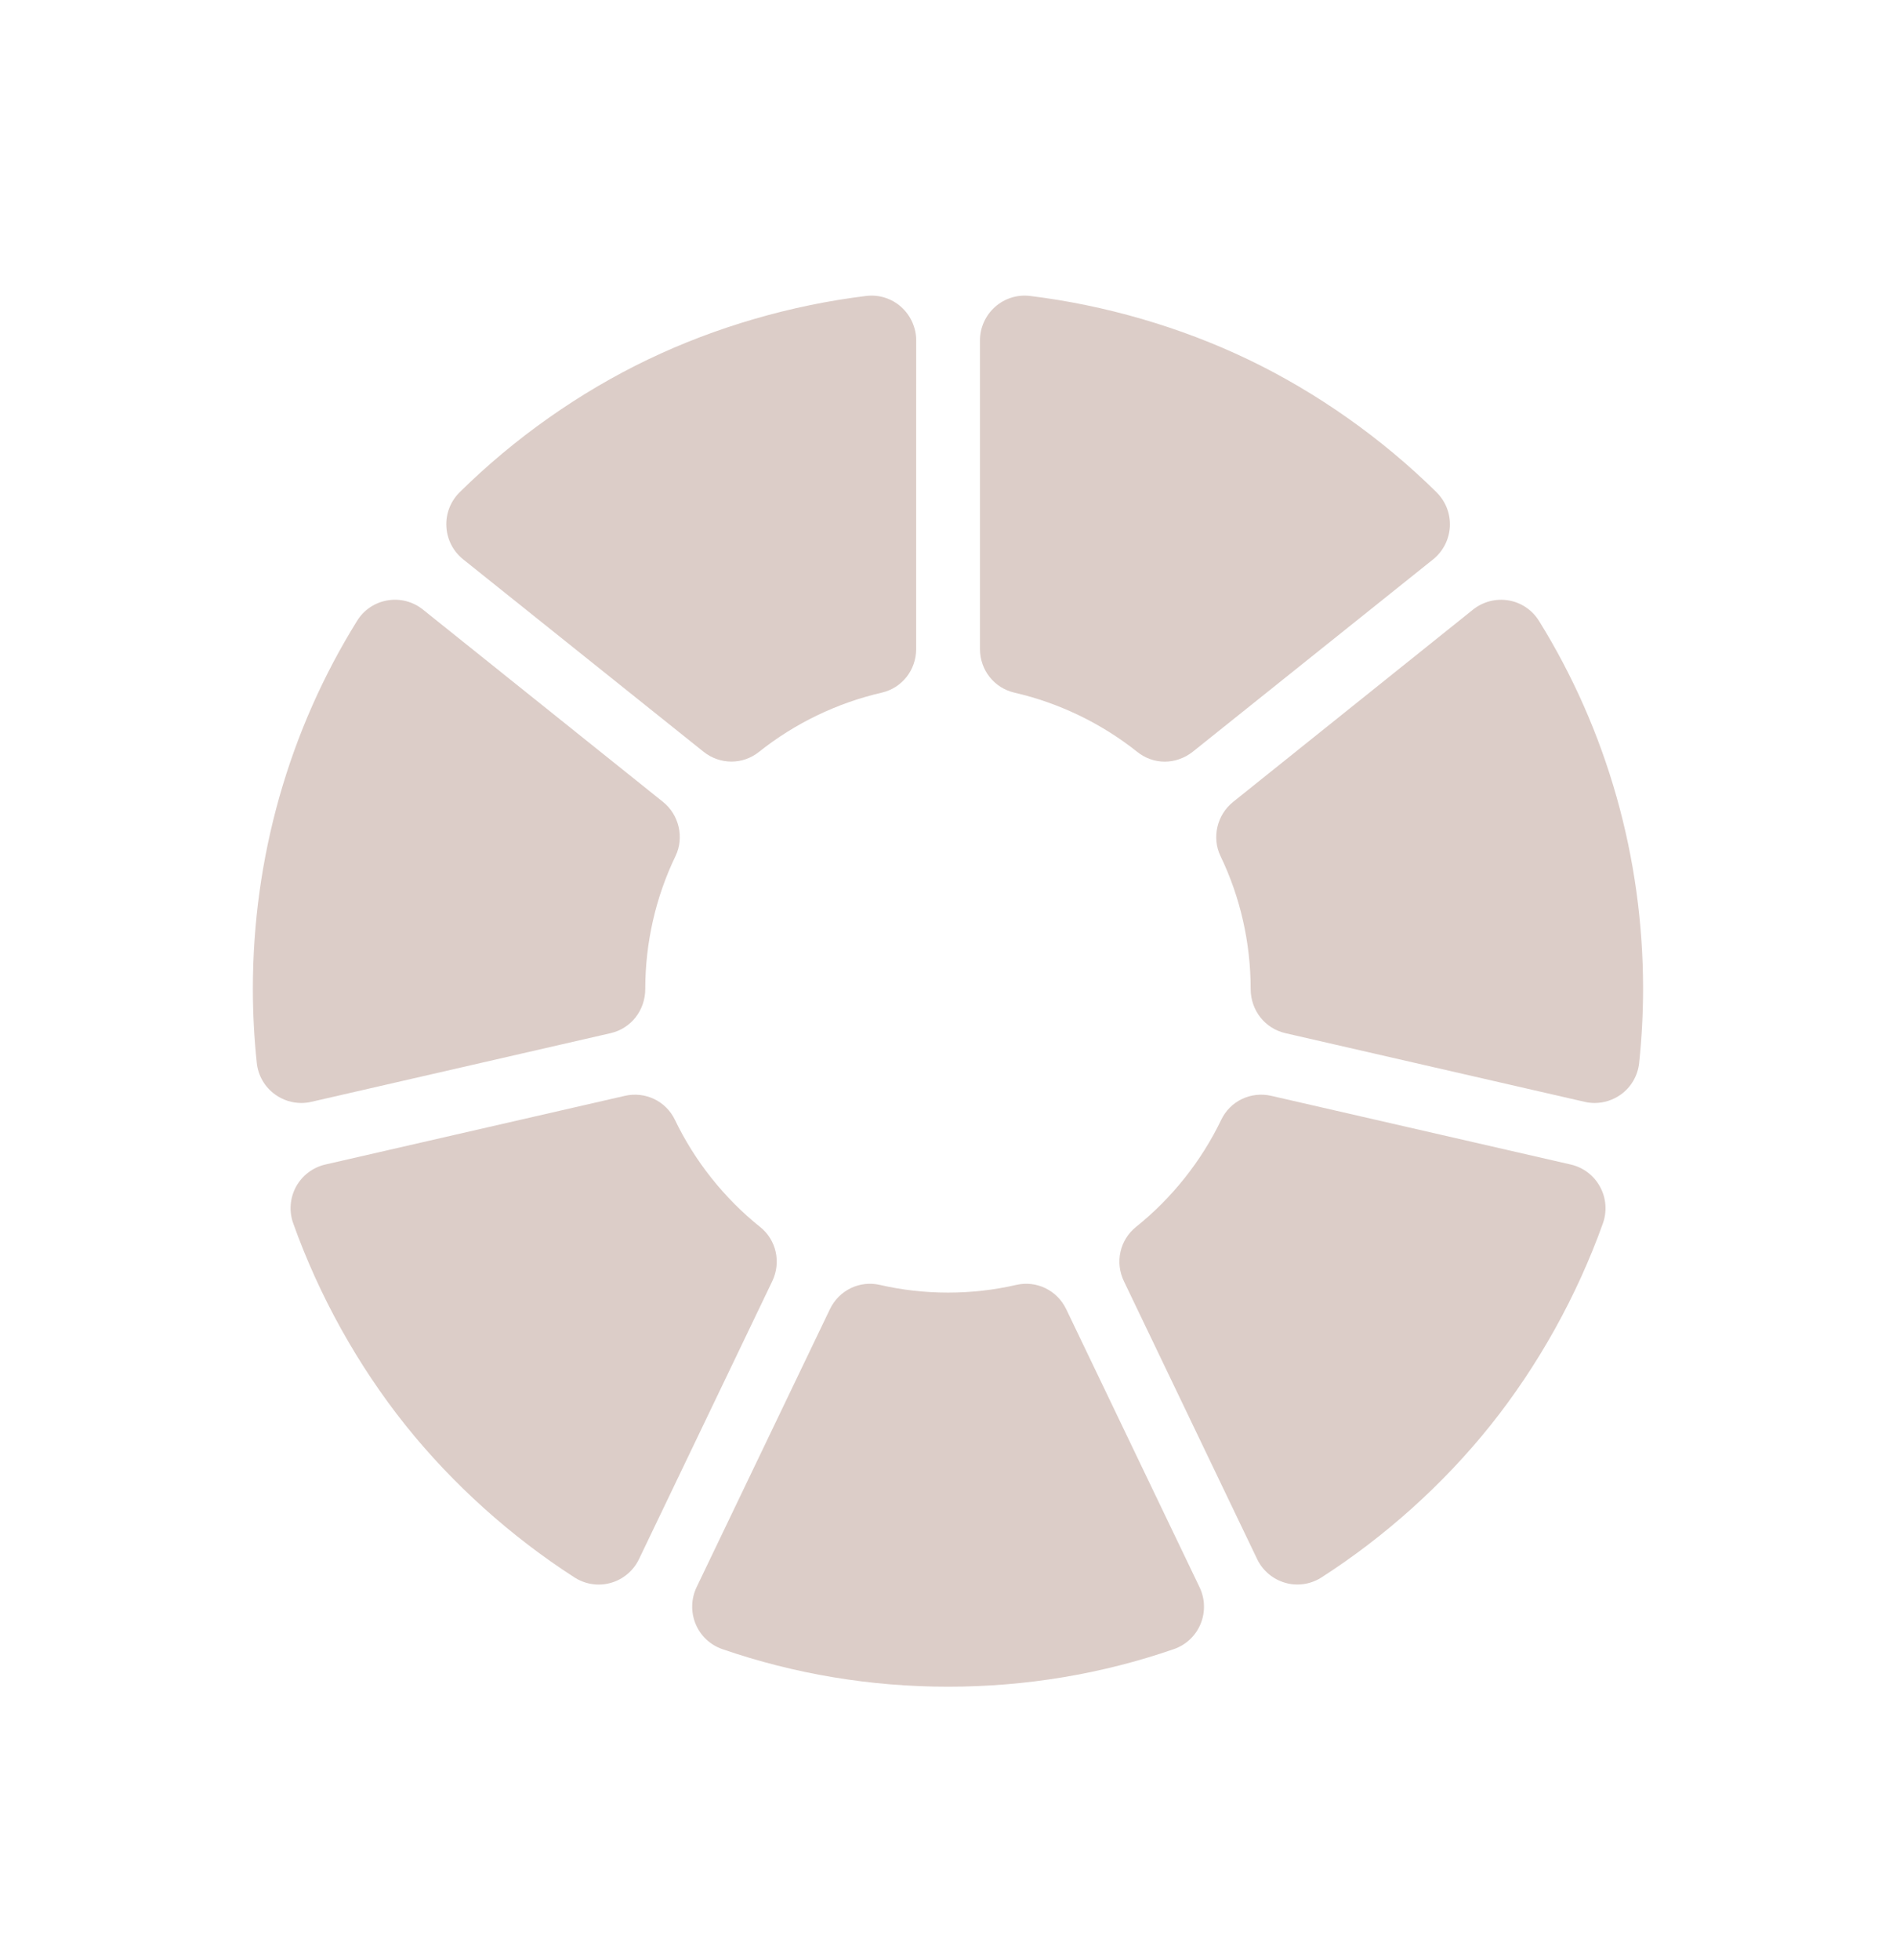 <svg width="30" height="31" viewBox="0 0 30 31" fill="none" xmlns="http://www.w3.org/2000/svg">
<path d="M14.258 4.853C14.107 4.719 13.907 4.656 13.707 4.68C12.517 4.825 11.324 5.172 10.255 5.684C9.169 6.204 8.137 6.931 7.271 7.787C7.128 7.929 7.052 8.125 7.063 8.327C7.073 8.53 7.17 8.719 7.329 8.846L11.13 11.887C11.261 11.992 11.417 12.044 11.573 12.044C11.728 12.044 11.88 11.993 12.009 11.891C12.574 11.44 13.246 11.116 13.951 10.954C14.272 10.88 14.496 10.597 14.496 10.264L14.497 5.386C14.497 5.183 14.41 4.989 14.259 4.854L14.258 4.853Z" fill="#DCCDC8"/>
<path d="M22.732 7.787C21.865 6.931 20.833 6.204 19.748 5.684C18.679 5.172 17.485 4.825 16.296 4.68C16.096 4.656 15.896 4.719 15.745 4.853C15.593 4.988 15.505 5.182 15.506 5.385V10.264C15.506 10.597 15.731 10.88 16.052 10.954C16.757 11.116 17.429 11.44 17.995 11.891C18.122 11.993 18.276 12.045 18.43 12.045C18.584 12.045 18.742 11.992 18.873 11.888L22.675 8.847C22.833 8.72 22.93 8.531 22.941 8.328C22.951 8.126 22.875 7.929 22.732 7.788L22.732 7.787Z" fill="#DCCDC8"/>
<path d="M18.98 25.1L16.871 20.705C16.727 20.404 16.401 20.246 16.079 20.32C15.378 20.482 14.624 20.482 13.923 20.32C13.601 20.246 13.275 20.404 13.131 20.705L11.022 25.1C10.935 25.283 10.929 25.495 11.007 25.683C11.084 25.869 11.238 26.013 11.427 26.079C12.569 26.473 13.772 26.674 15.001 26.674C16.231 26.674 17.434 26.474 18.576 26.079C18.765 26.013 18.919 25.869 18.996 25.683C19.074 25.495 19.068 25.283 18.98 25.1H18.98Z" fill="#DCCDC8"/>
<path d="M25.317 18.768C25.22 18.589 25.051 18.461 24.853 18.416L20.116 17.33C19.792 17.256 19.466 17.411 19.323 17.709C19.009 18.363 18.542 18.949 17.976 19.402C17.719 19.608 17.639 19.961 17.783 20.261L19.891 24.655C19.979 24.839 20.142 24.976 20.337 25.031C20.4 25.05 20.464 25.058 20.529 25.058C20.662 25.058 20.794 25.02 20.908 24.947C21.917 24.299 22.843 23.467 23.584 22.54C24.337 21.598 24.952 20.494 25.363 19.345C25.43 19.155 25.414 18.945 25.317 18.768Z" fill="#DCCDC8"/>
<path d="M24.35 9.818C24.244 9.647 24.07 9.529 23.871 9.495C23.672 9.461 23.466 9.514 23.308 9.64L19.511 12.682C19.255 12.887 19.171 13.248 19.312 13.539C19.624 14.185 19.789 14.91 19.789 15.64C19.789 15.978 20.015 16.265 20.339 16.339L25.074 17.425C25.126 17.437 25.179 17.443 25.232 17.443C25.379 17.443 25.523 17.397 25.645 17.31C25.809 17.193 25.915 17.01 25.936 16.809C25.977 16.42 25.998 16.025 25.998 15.635C25.998 13.566 25.428 11.554 24.35 9.817L24.35 9.818Z" fill="#DCCDC8"/>
<path d="M10.49 12.681L6.692 9.64C6.534 9.513 6.329 9.46 6.129 9.495C5.931 9.529 5.756 9.646 5.651 9.817C4.571 11.553 4.001 13.566 4.001 15.636C4.001 16.026 4.022 16.421 4.063 16.809C4.084 17.01 4.19 17.193 4.355 17.31C4.476 17.397 4.621 17.443 4.767 17.443C4.82 17.443 4.873 17.437 4.925 17.425L9.661 16.339C9.985 16.265 10.211 15.977 10.21 15.636C10.21 14.91 10.376 14.184 10.688 13.539C10.829 13.247 10.746 12.886 10.49 12.681V12.681Z" fill="#DCCDC8"/>
<path d="M12.026 19.403C11.459 18.949 10.993 18.363 10.679 17.709C10.536 17.412 10.21 17.256 9.886 17.33L5.148 18.416C4.951 18.461 4.782 18.589 4.684 18.767C4.588 18.945 4.571 19.155 4.639 19.345C5.049 20.494 5.664 21.598 6.417 22.54C7.158 23.466 8.083 24.299 9.093 24.948C9.208 25.021 9.339 25.059 9.473 25.059C9.537 25.059 9.602 25.05 9.665 25.032C9.861 24.977 10.023 24.839 10.111 24.656L12.219 20.262C12.363 19.962 12.284 19.609 12.027 19.403H12.026Z" fill="#DCCDC8"/>
</svg>
